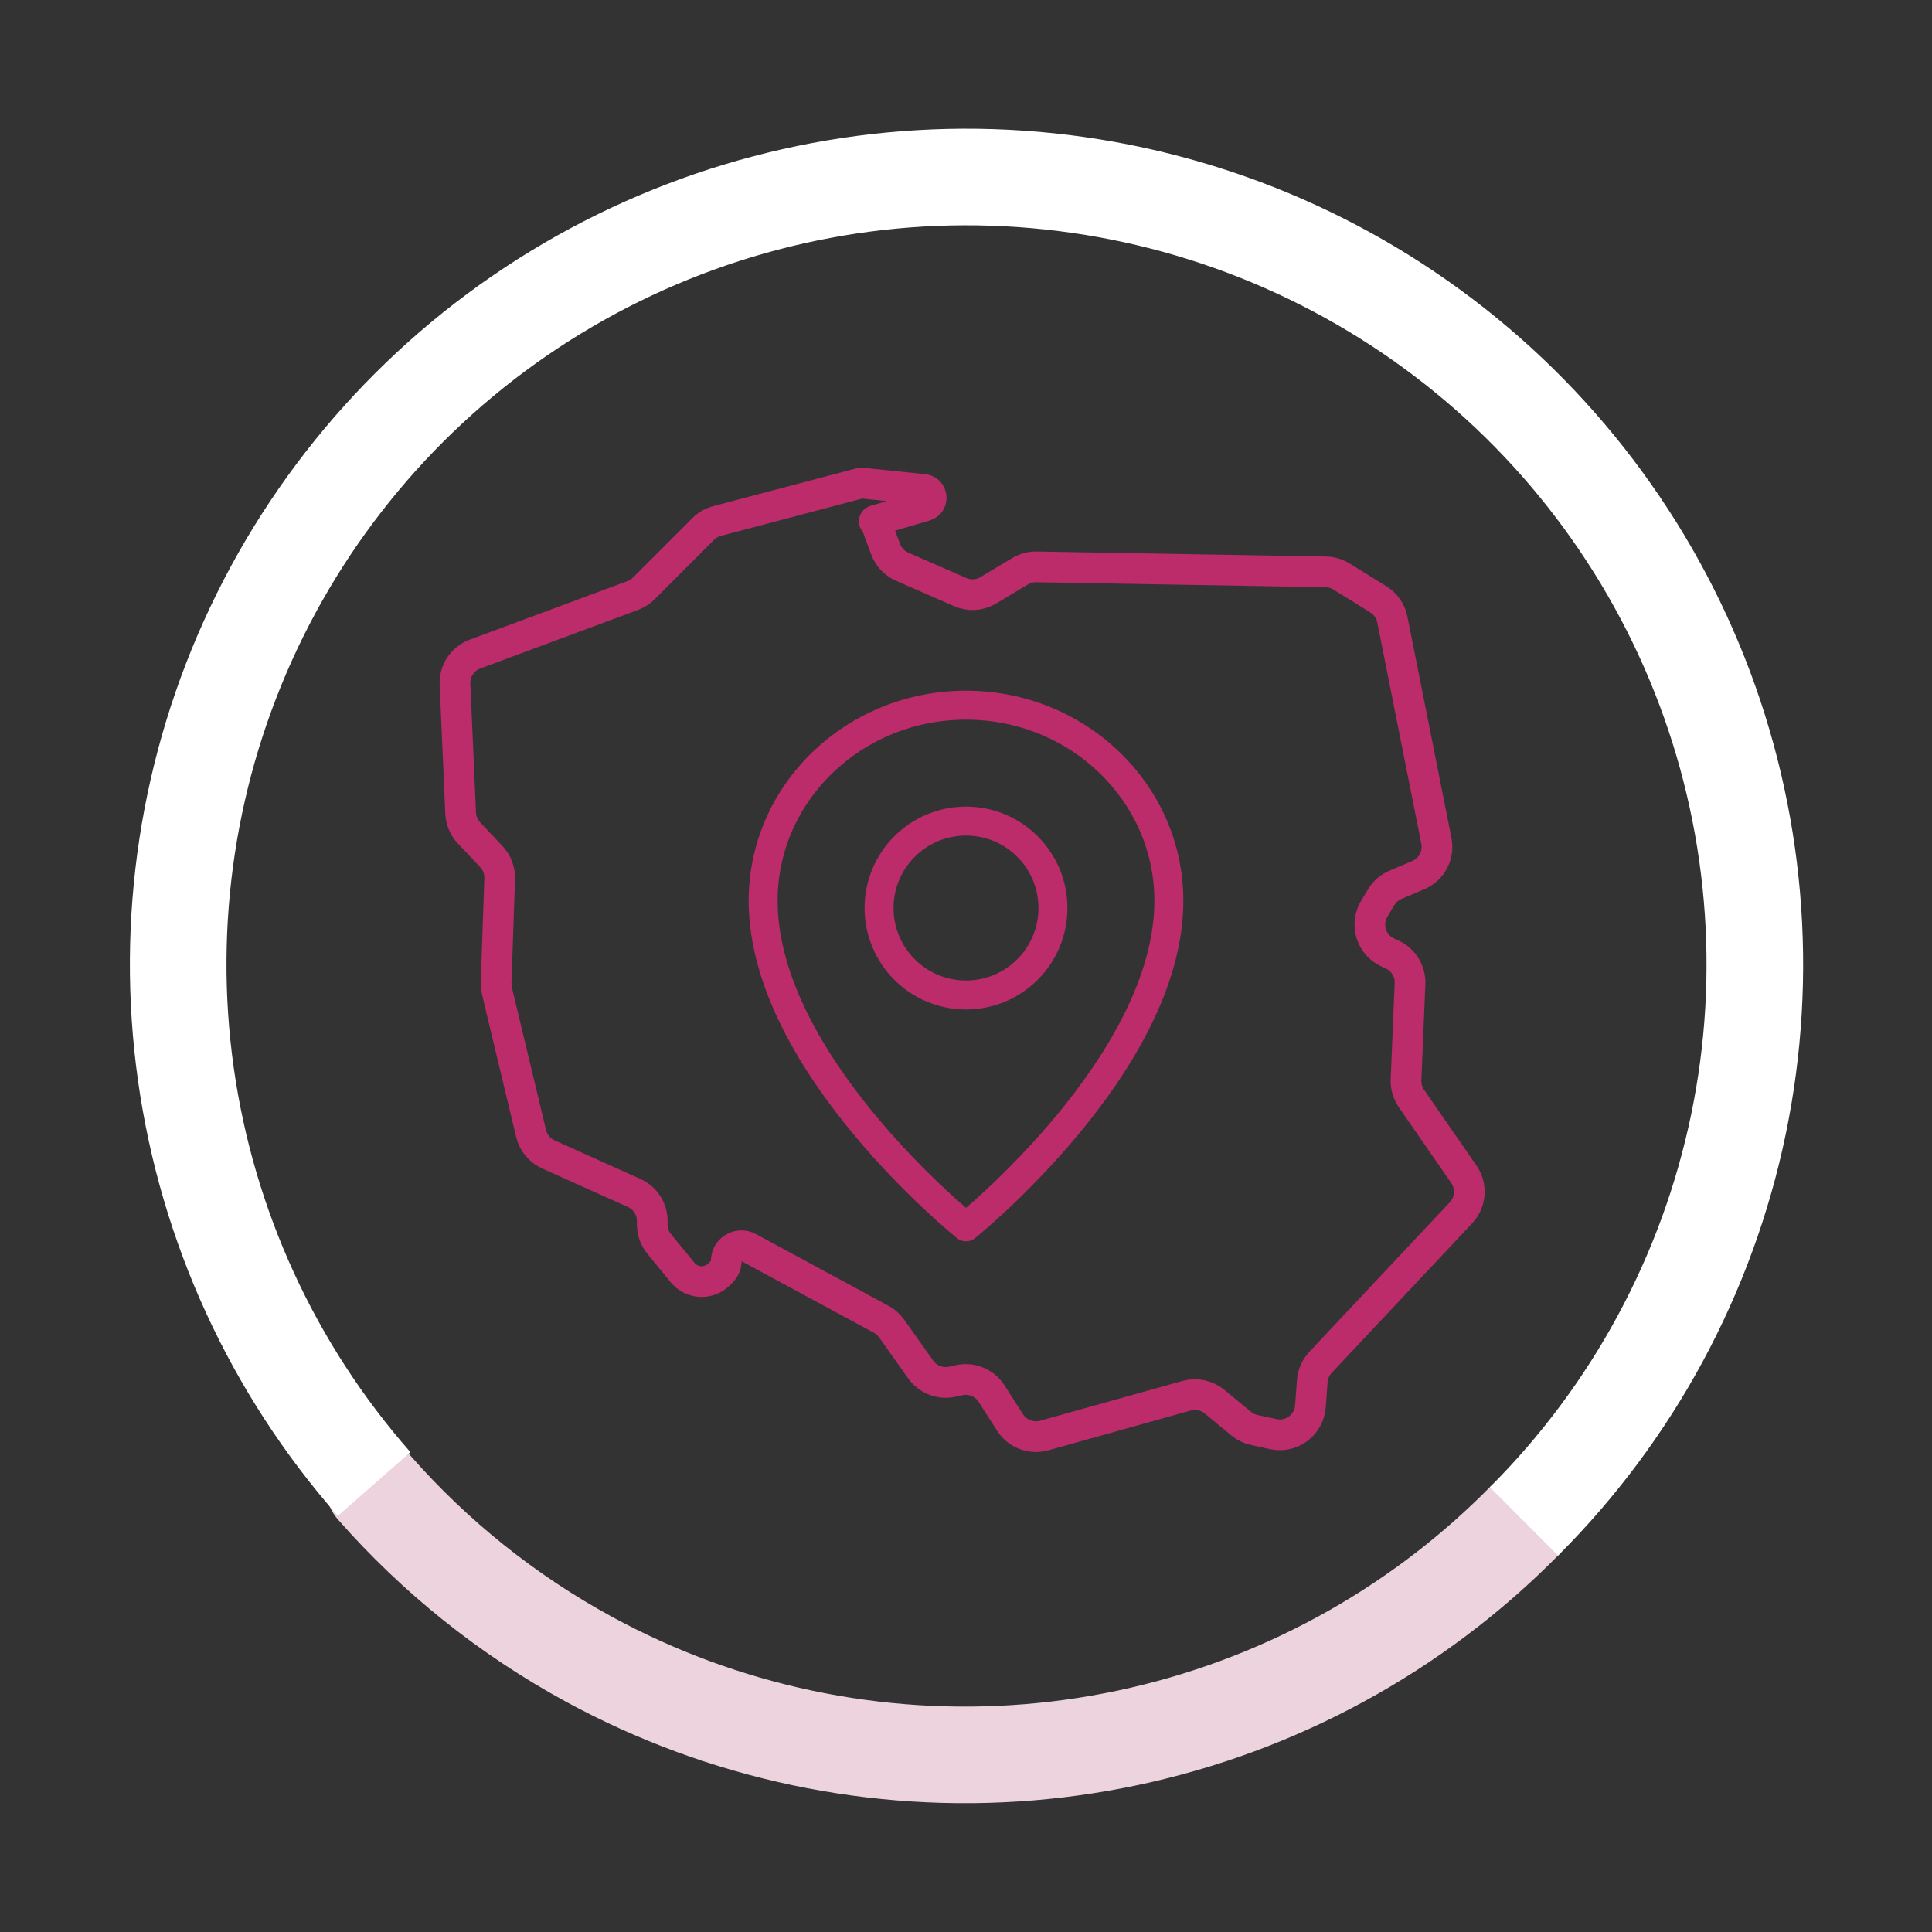 <svg width="200" height="200" viewBox="0 0 200 200" fill="none" xmlns="http://www.w3.org/2000/svg">
<rect x="0" y="0" width="200" height="200" fill="#333333" stroke="none"/>
<path d="M38.744 154C45.021 161.148 52.538 167.177 60.982 171.772C74.907 179.348 90.749 182.692 106.551 181.393C122.354 180.093 137.432 174.205 149.929 164.454C152.692 162.298 155.302 159.974 157.746 157.5" stroke="#ECD3DE" stroke-width="10" stroke-linecap="round"/>
<path d="M38.727 153.624C28.227 141.677 21.454 126.922 19.239 111.18C17.025 95.437 19.468 79.39 26.266 65.017C33.064 50.643 43.922 38.569 57.503 30.28C71.083 21.992 86.794 17.851 102.7 18.366C118.607 18.884 134.014 24.034 147.029 33.186C160.043 42.338 170.094 55.092 175.945 69.876C181.797 84.661 183.191 100.832 179.962 116.399C176.73 131.966 169.014 146.249 157.761 157.49" stroke="white" stroke-width="10"/>
<path d="M77.5 129.148C76.454 128.582 75.184 129.34 75.184 130.529V130.529C75.184 130.945 75.019 131.344 74.724 131.638L74.438 131.925C73.372 132.99 71.619 132.903 70.665 131.737L68.241 128.774C67.776 128.206 67.522 127.494 67.522 126.76V126.395C67.522 125.143 66.788 124.008 65.646 123.495L56.771 119.506C55.872 119.102 55.211 118.304 54.982 117.346L51.446 102.59C51.379 102.312 51.35 102.027 51.36 101.741L51.727 90.967C51.756 90.119 51.445 89.295 50.863 88.677L48.549 86.222C48.026 85.667 47.72 84.942 47.687 84.18L47.101 70.831C47.041 69.452 47.877 68.192 49.171 67.711L65.504 61.645C65.932 61.485 66.322 61.236 66.645 60.912L72.798 54.759C73.196 54.361 73.692 54.076 74.235 53.933L88.774 50.096C89.015 50.033 89.266 50.013 89.515 50.039L95.618 50.666C96.564 50.764 96.686 52.092 95.774 52.361L90.562 53.894C90.468 53.922 90.488 54.06 90.585 54.06V54.06C90.621 54.06 90.652 54.082 90.664 54.115L91.679 56.853C91.98 57.662 92.596 58.315 93.386 58.661L99.402 61.292C100.345 61.705 101.43 61.636 102.312 61.106L105.597 59.135C106.107 58.829 106.693 58.672 107.288 58.682L137.244 59.199C137.817 59.209 138.376 59.373 138.863 59.675L142.69 62.044C143.439 62.508 143.963 63.262 144.135 64.127L148.696 87.047C148.99 88.526 148.205 90.008 146.817 90.596L144.461 91.594C143.841 91.857 143.319 92.31 142.973 92.889L142.26 94.079C141.29 95.7 141.938 97.804 143.652 98.598L144.126 98.817C145.293 99.358 146.019 100.549 145.966 101.835L145.551 111.78C145.523 112.472 145.72 113.153 146.114 113.722L151.538 121.561C152.391 122.794 152.267 124.455 151.241 125.548L136.7 141.03C136.202 141.561 135.901 142.246 135.847 142.972L135.653 145.588C135.51 147.516 133.695 148.872 131.806 148.461L129.841 148.034C129.347 147.926 128.885 147.703 128.495 147.381L125.718 145.094C124.916 144.433 123.841 144.206 122.84 144.486L108.096 148.605C106.75 148.981 105.316 148.434 104.562 147.257L102.651 144.27C101.931 143.145 100.586 142.59 99.282 142.88L98.59 143.034C97.34 143.311 96.046 142.812 95.306 141.767L92.304 137.531C92.022 137.132 91.652 136.804 91.222 136.572L77.5 129.148Z" stroke="#BC2B6A" stroke-width="3.18" stroke-linecap="round" stroke-linejoin="round"/>
<path d="M109 94C109 98.971 104.971 103 100 103C95.029 103 91 98.971 91 94C91 89.029 95.029 85 100 85C104.971 85 109 89.029 109 94Z" stroke="#BC2B6A" stroke-width="3" stroke-linecap="round" stroke-linejoin="round"/>
<path d="M121 93.25C121 110.125 100 127 100 127C100 127 79 110.125 79 93.25C79 82.066 88.402 73 100 73C111.598 73 121 82.066 121 93.25Z" stroke="#BC2B6A" stroke-width="3" stroke-linecap="round" stroke-linejoin="round"/>
</svg>
